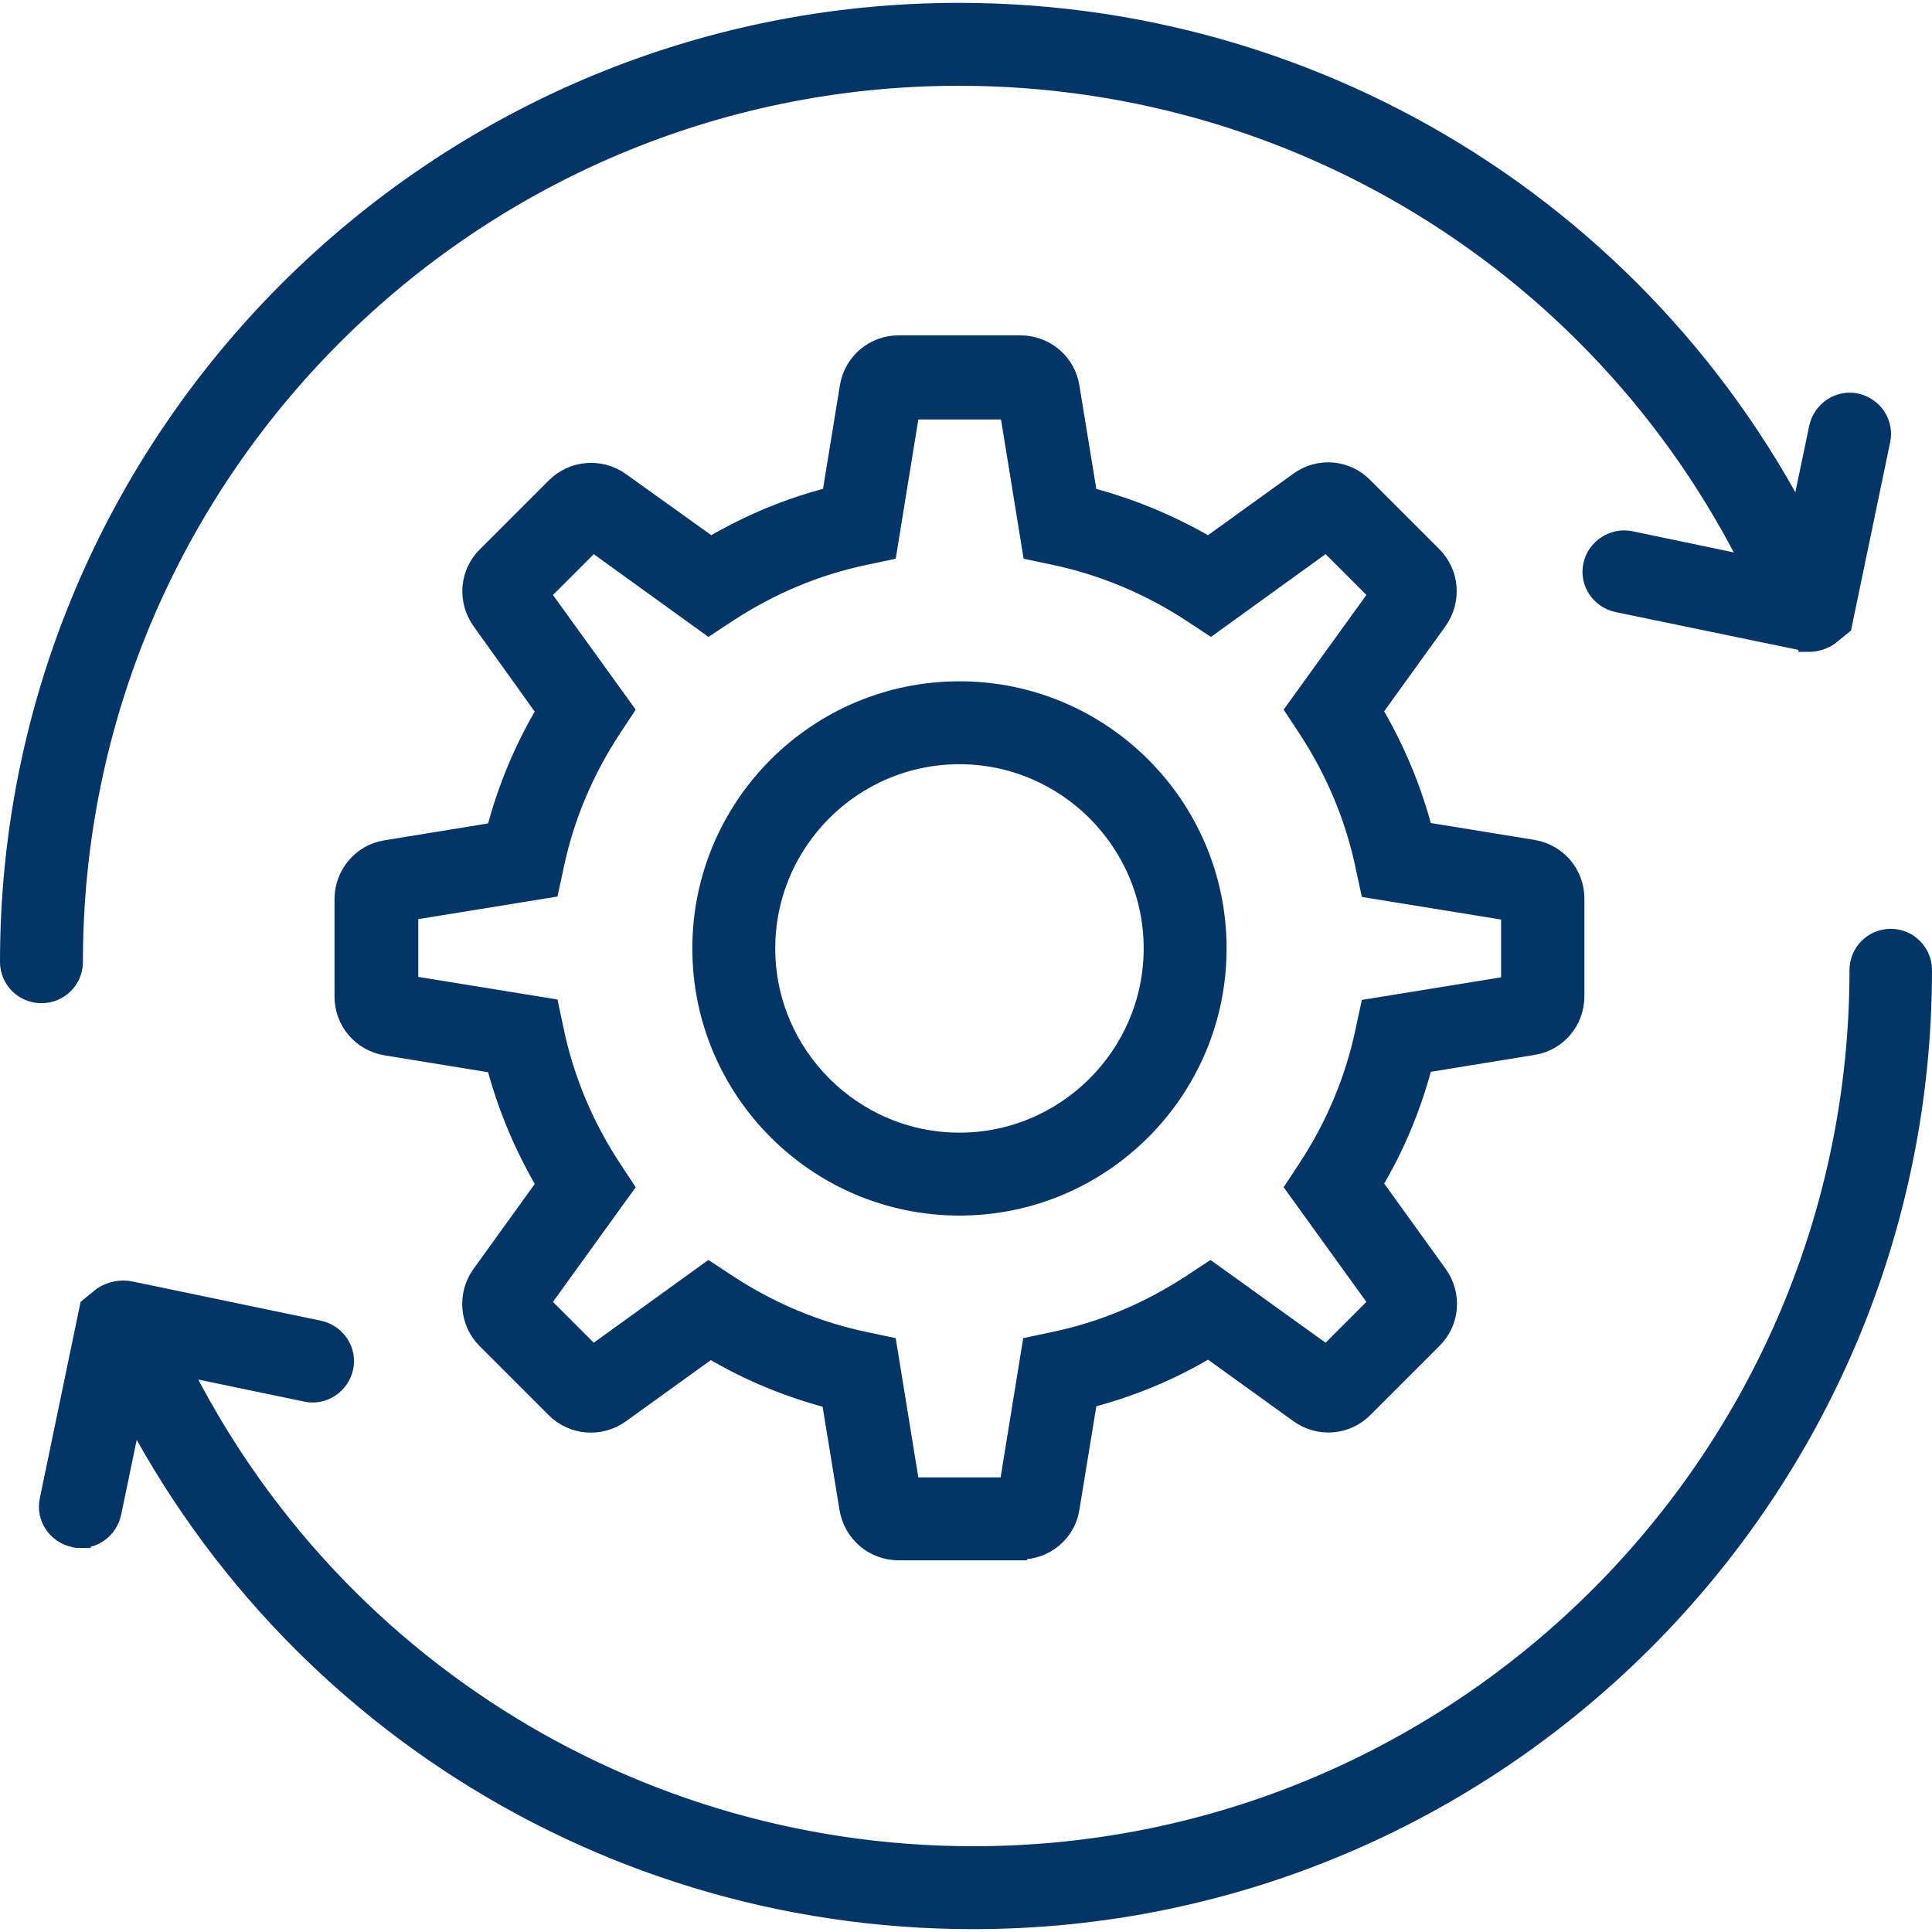 <?xml version="1.0" encoding="UTF-8"?><svg xmlns="http://www.w3.org/2000/svg" id="uuid-59b550d1-c4e6-4bfe-bf0b-57725c267967" data-name="Layer 2" viewBox="0 0 47.3 47.16" aria-hidden="true" width="47px" height="47px">
  <defs><linearGradient class="cerosgradient" data-cerosgradient="true" id="CerosGradient_id77f12e0b1" gradientUnits="userSpaceOnUse" x1="50%" y1="100%" x2="50%" y2="0%"><stop offset="0%" stop-color="#d1d1d1"/><stop offset="100%" stop-color="#d1d1d1"/></linearGradient><linearGradient/>
    <style>
      .uuid-a377b38c-e477-4edc-9428-b4f55b474850 {
        fill: #043567;
        stroke: #043567;
        stroke-miterlimit: 10;
        stroke-width: .5px;
      }
    </style>
  </defs>
  <g id="uuid-0c4e2e51-77dc-4c99-b895-e64c29b11cf2" data-name="Layer 1">
    <g>
      <g>
        <g>
          <path class="uuid-a377b38c-e477-4edc-9428-b4f55b474850" d="m44.28,15.62c-.06,0-.12,0-.18-.02l-4.5-.93c-.41-.09-.68-.49-.59-.9.09-.41.5-.67.9-.59l3.88.81.75-3.59c.09-.41.5-.68.9-.59.41.09.68.49.59.9l-.94,4.52-.32.26c-.15.1-.32.15-.49.15Z"/>
          <path class="uuid-a377b38c-e477-4edc-9428-b4f55b474850" d="m1.01,24.24c-.42,0-.76-.34-.76-.76C.25,10.67,10.67.25,23.48.25c9.36,0,17.76,5.57,21.4,14.19.16.39-.02.84-.41,1-.38.16-.83-.02-1-.41C40.07,6.98,32.22,1.78,23.48,1.78,11.51,1.78,1.78,11.51,1.78,23.48c0,.42-.34.76-.76.76Z"/>
        </g>
        <g>
          <path class="uuid-a377b38c-e477-4edc-9428-b4f55b474850" d="m1.97,37.58c-.05,0-.1,0-.16-.02-.41-.09-.68-.49-.59-.9l.98-4.72.32-.26c.2-.13.44-.18.68-.13l4.61.96c.41.09.68.49.59.9-.09.41-.5.68-.9.59l-3.99-.83-.79,3.8c-.08.36-.39.61-.75.61Zm1.66-5.02h0s0,0,0,0Z"/>
          <path class="uuid-a377b38c-e477-4edc-9428-b4f55b474850" d="m23.82,46.91c-9.36,0-17.76-5.57-21.4-14.19-.16-.39.02-.83.41-1,.39-.16.84.02,1,.41,3.41,8.05,11.25,13.25,20,13.25,11.97,0,21.7-9.73,21.7-21.7,0-.42.34-.76.76-.76s.76.34.76.76c0,12.81-10.42,23.23-23.23,23.23Z"/>
        </g>
      </g>
      <g>
        <path class="uuid-a377b38c-e477-4edc-9428-b4f55b474850" d="m23.49,29.44c-3.47,0-6.29-2.82-6.29-6.29s2.82-6.29,6.29-6.29,6.29,2.82,6.29,6.29-2.82,6.29-6.29,6.29Zm0-11.05c-2.63,0-4.76,2.14-4.76,4.76s2.14,4.76,4.76,4.76,4.76-2.14,4.76-4.76-2.14-4.76-4.76-4.76Z"/>
        <path class="uuid-a377b38c-e477-4edc-9428-b4f55b474850" d="m24.98,37.88h-2.98c-.6,0-1.1-.43-1.2-1.02l-.44-2.69c-1.04-.27-2.04-.68-2.97-1.24l-2.22,1.6c-.48.34-1.14.29-1.56-.13l-1.69-1.69c-.42-.42-.47-1.08-.13-1.56l1.6-2.22c-.55-.93-.97-1.93-1.24-2.97l-2.7-.44c-.59-.1-1.01-.6-1.01-1.19v-2.39c0-.59.43-1.1,1.01-1.19l2.7-.44c.27-1.04.68-2.04,1.24-2.97l-1.59-2.22c-.35-.49-.3-1.15.13-1.57l1.68-1.68c.42-.42,1.08-.48,1.57-.13l2.22,1.59c.93-.55,1.93-.97,2.97-1.23l.44-2.7c.1-.59.6-1.01,1.19-1.01h2.98c.6,0,1.11.43,1.2,1.02l.44,2.69c1.04.27,2.03.68,2.97,1.23l2.22-1.6c.48-.35,1.14-.3,1.56.13l1.69,1.69c.42.42.47,1.07.13,1.56l-1.6,2.22c.55.93.97,1.93,1.24,2.97l2.7.44c.59.1,1.01.6,1.01,1.19v2.39c0,.6-.43,1.1-1.01,1.19l-2.7.44c-.27,1.04-.68,2.04-1.24,2.97l1.6,2.22c.35.49.3,1.15-.13,1.57l-1.68,1.68c-.42.43-1.09.48-1.57.13l-2.22-1.6c-.93.56-1.93.97-2.97,1.24l-.44,2.69c-.09.59-.6,1.01-1.19,1.01Zm-.61-1.53h.34l.56-3.45.52-.11c1.21-.25,2.35-.73,3.4-1.42l.44-.29,2.85,2.05,1.3-1.3-2.05-2.84.29-.44c.69-1.05,1.17-2.2,1.42-3.41l.11-.51,3.45-.56v-1.84l-3.45-.56-.11-.51c-.25-1.21-.73-2.36-1.42-3.41l-.29-.44,2.05-2.84-1.3-1.3-2.84,2.05-.44-.29c-1.05-.69-2.2-1.17-3.4-1.42l-.52-.11-.56-3.45h-2.45l-.56,3.45-.52.11c-1.21.25-2.35.73-3.4,1.42l-.44.29-2.84-2.05-1.3,1.3,2.05,2.84-.29.44c-.69,1.05-1.17,2.19-1.42,3.4l-.11.51-3.45.56v1.84l3.45.56.11.52c.25,1.21.73,2.36,1.42,3.41l.29.44-2.05,2.84,1.3,1.3,2.84-2.05.44.29c1.05.69,2.19,1.17,3.4,1.42l.52.11.56,3.45h2.11Z"/>
      </g>
    </g>
  </g>
</svg>
